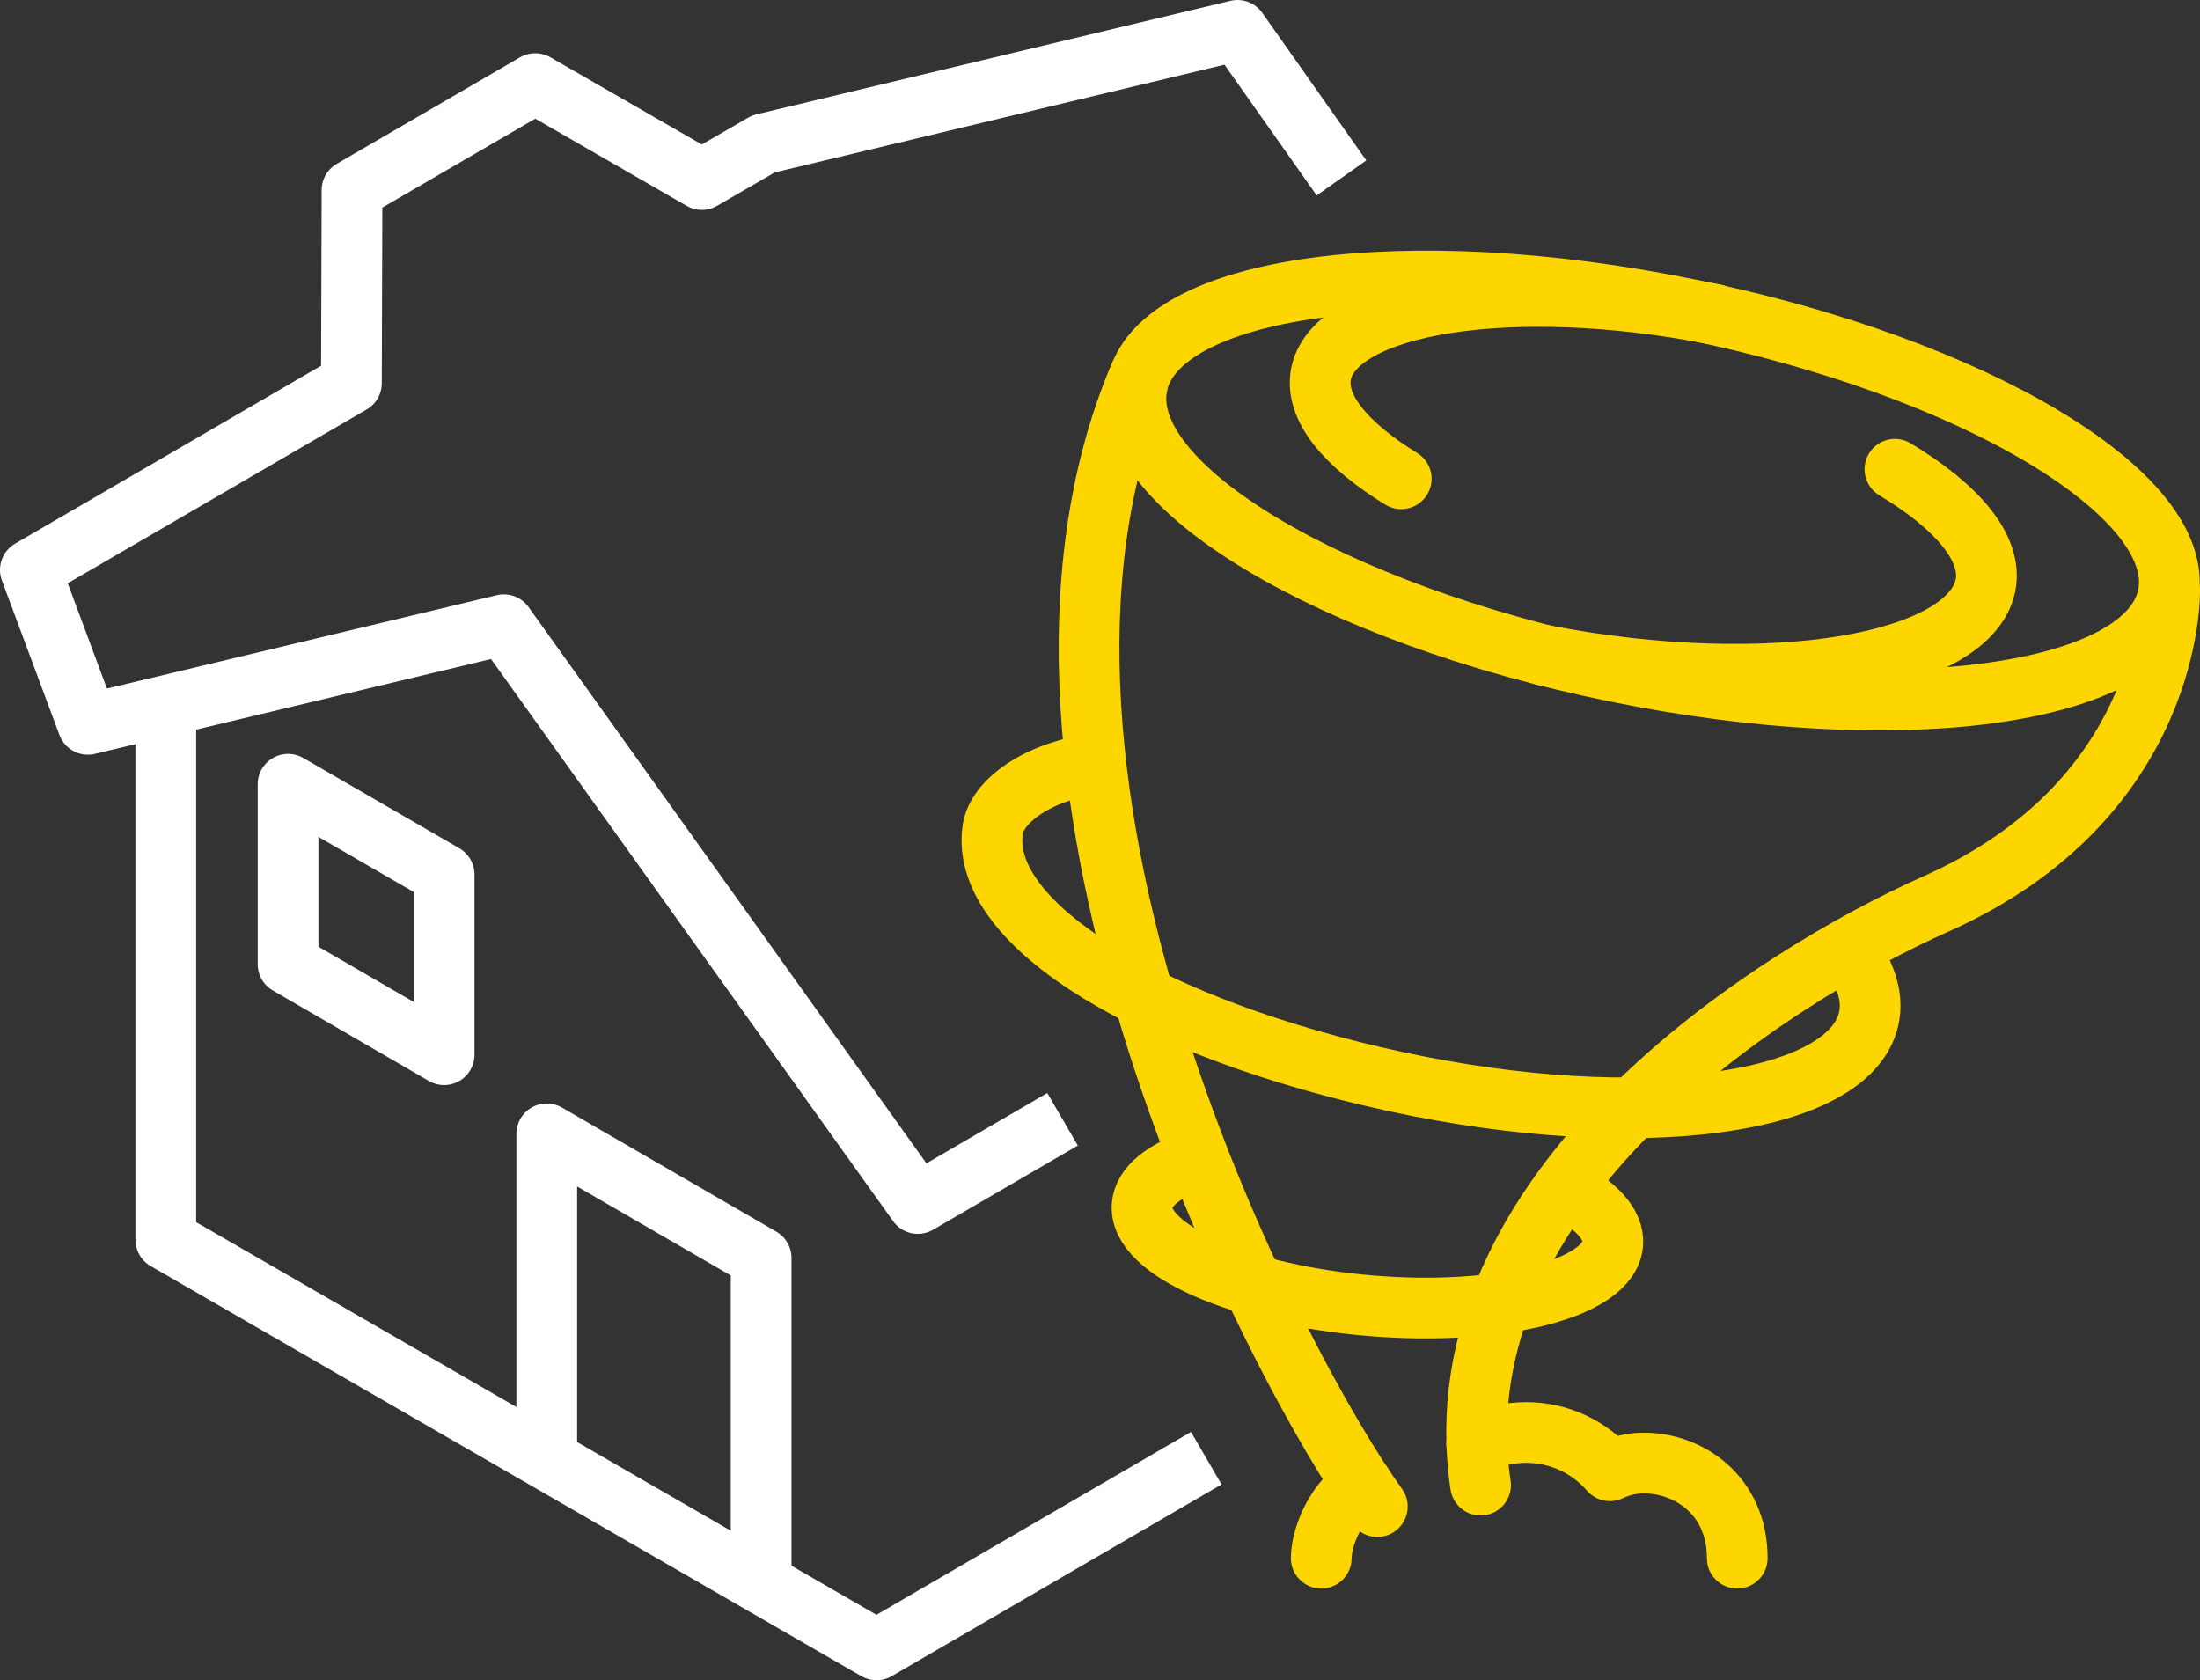 <svg xmlns="http://www.w3.org/2000/svg" id="Layer_2" data-name="Layer 2" viewBox="0 0 108.68 83"><rect x="0" y="0" width="108.68" height="83" fill="#333333" stroke="none"/><defs><style> .cls-1 { stroke: #fff; } .cls-1, .cls-2, .cls-3, .cls-4, .cls-5 { fill: none; stroke-width: 3px; } .cls-1, .cls-4 { stroke-linejoin: round; } .cls-2, .cls-3 { stroke-miterlimit: 10; } .cls-2, .cls-3, .cls-4, .cls-5 { stroke: #fdd600; } .cls-3, .cls-4 { stroke-linecap: round; } </style></defs><g id="Icons"><g><polyline class="cls-1" points="59.59 72.03 43.3 81.5 8.19 61.24 8.19 34.86"></polyline><polygon class="cls-1" points="14.23 38.74 14.23 47.63 21.94 52.1 21.94 43.2 14.23 38.74"></polygon><polyline class="cls-1" points="37.6 78.24 37.6 62.14 27.01 56.01 27.01 72.1"></polyline><polyline class="cls-1" points="66.27 8.79 61.13 1.5 37.71 7.11 34.67 8.87 26.44 4.13 17.39 9.39 17.36 18.93 1.5 28.15 4.34 35.78 24.89 30.86 45.34 59.45 52.49 55.29"></polyline><g><path class="cls-2" d="M56.18,19.03c-1.01,4.94,9.57,11.28,23.64,14.15,14.06,2.87,26.28,1.18,27.28-3.76,1.01-4.94-9.57-11.28-23.64-14.14-14.06-2.87-26.28-1.18-27.29,3.76Z"></path><path class="cls-3" d="M69.22,23.65c-2.77-1.7-4.29-3.55-3.96-5.19.71-3.46,9.41-4.89,19.45-2.93"></path><path class="cls-3" d="M93.61,23.18c3.12,1.88,4.84,3.93,4.47,5.75-.8,3.83-10.48,5.61-21.8,3.44"></path><path class="cls-5" d="M59.11,57.27c-1.61.55-2.61,1.34-2.69,2.27-.18,2.21,4.88,4.43,11.3,4.96,6.42.53,11.77-.84,11.95-3.06.08-.96-.84-1.93-2.42-2.75"></path><path class="cls-5" d="M54.19,37.71c-2.98.4-4.95,1.89-5.15,3.27-.69,4.75,8.01,9.88,19.96,12.46,11.95,2.57,22.39,1.17,23.32-3.14.23-1.08-.16-2.25-1.07-3.42"></path><path class="cls-3" d="M56.28,18.59h0c-8.44,20.02,6.97,49.22,11.76,55.83M73.14,73.36c-2.18-14.64,14.44-25.12,22.48-28.7,11.82-5.26,11.56-15.51,11.56-15.51"></path><path class="cls-4" d="M65.27,76.97c0-.8.48-2.55,2.01-3.66"></path><path class="cls-4" d="M72.95,71.33c.74-.37,1.57-.57,2.44-.57,1.65,0,3.13.73,4.14,1.89.51-.24,1.08-.38,1.68-.38,2.22,0,4.61,1.6,4.61,4.7"></path></g></g></g></svg>
